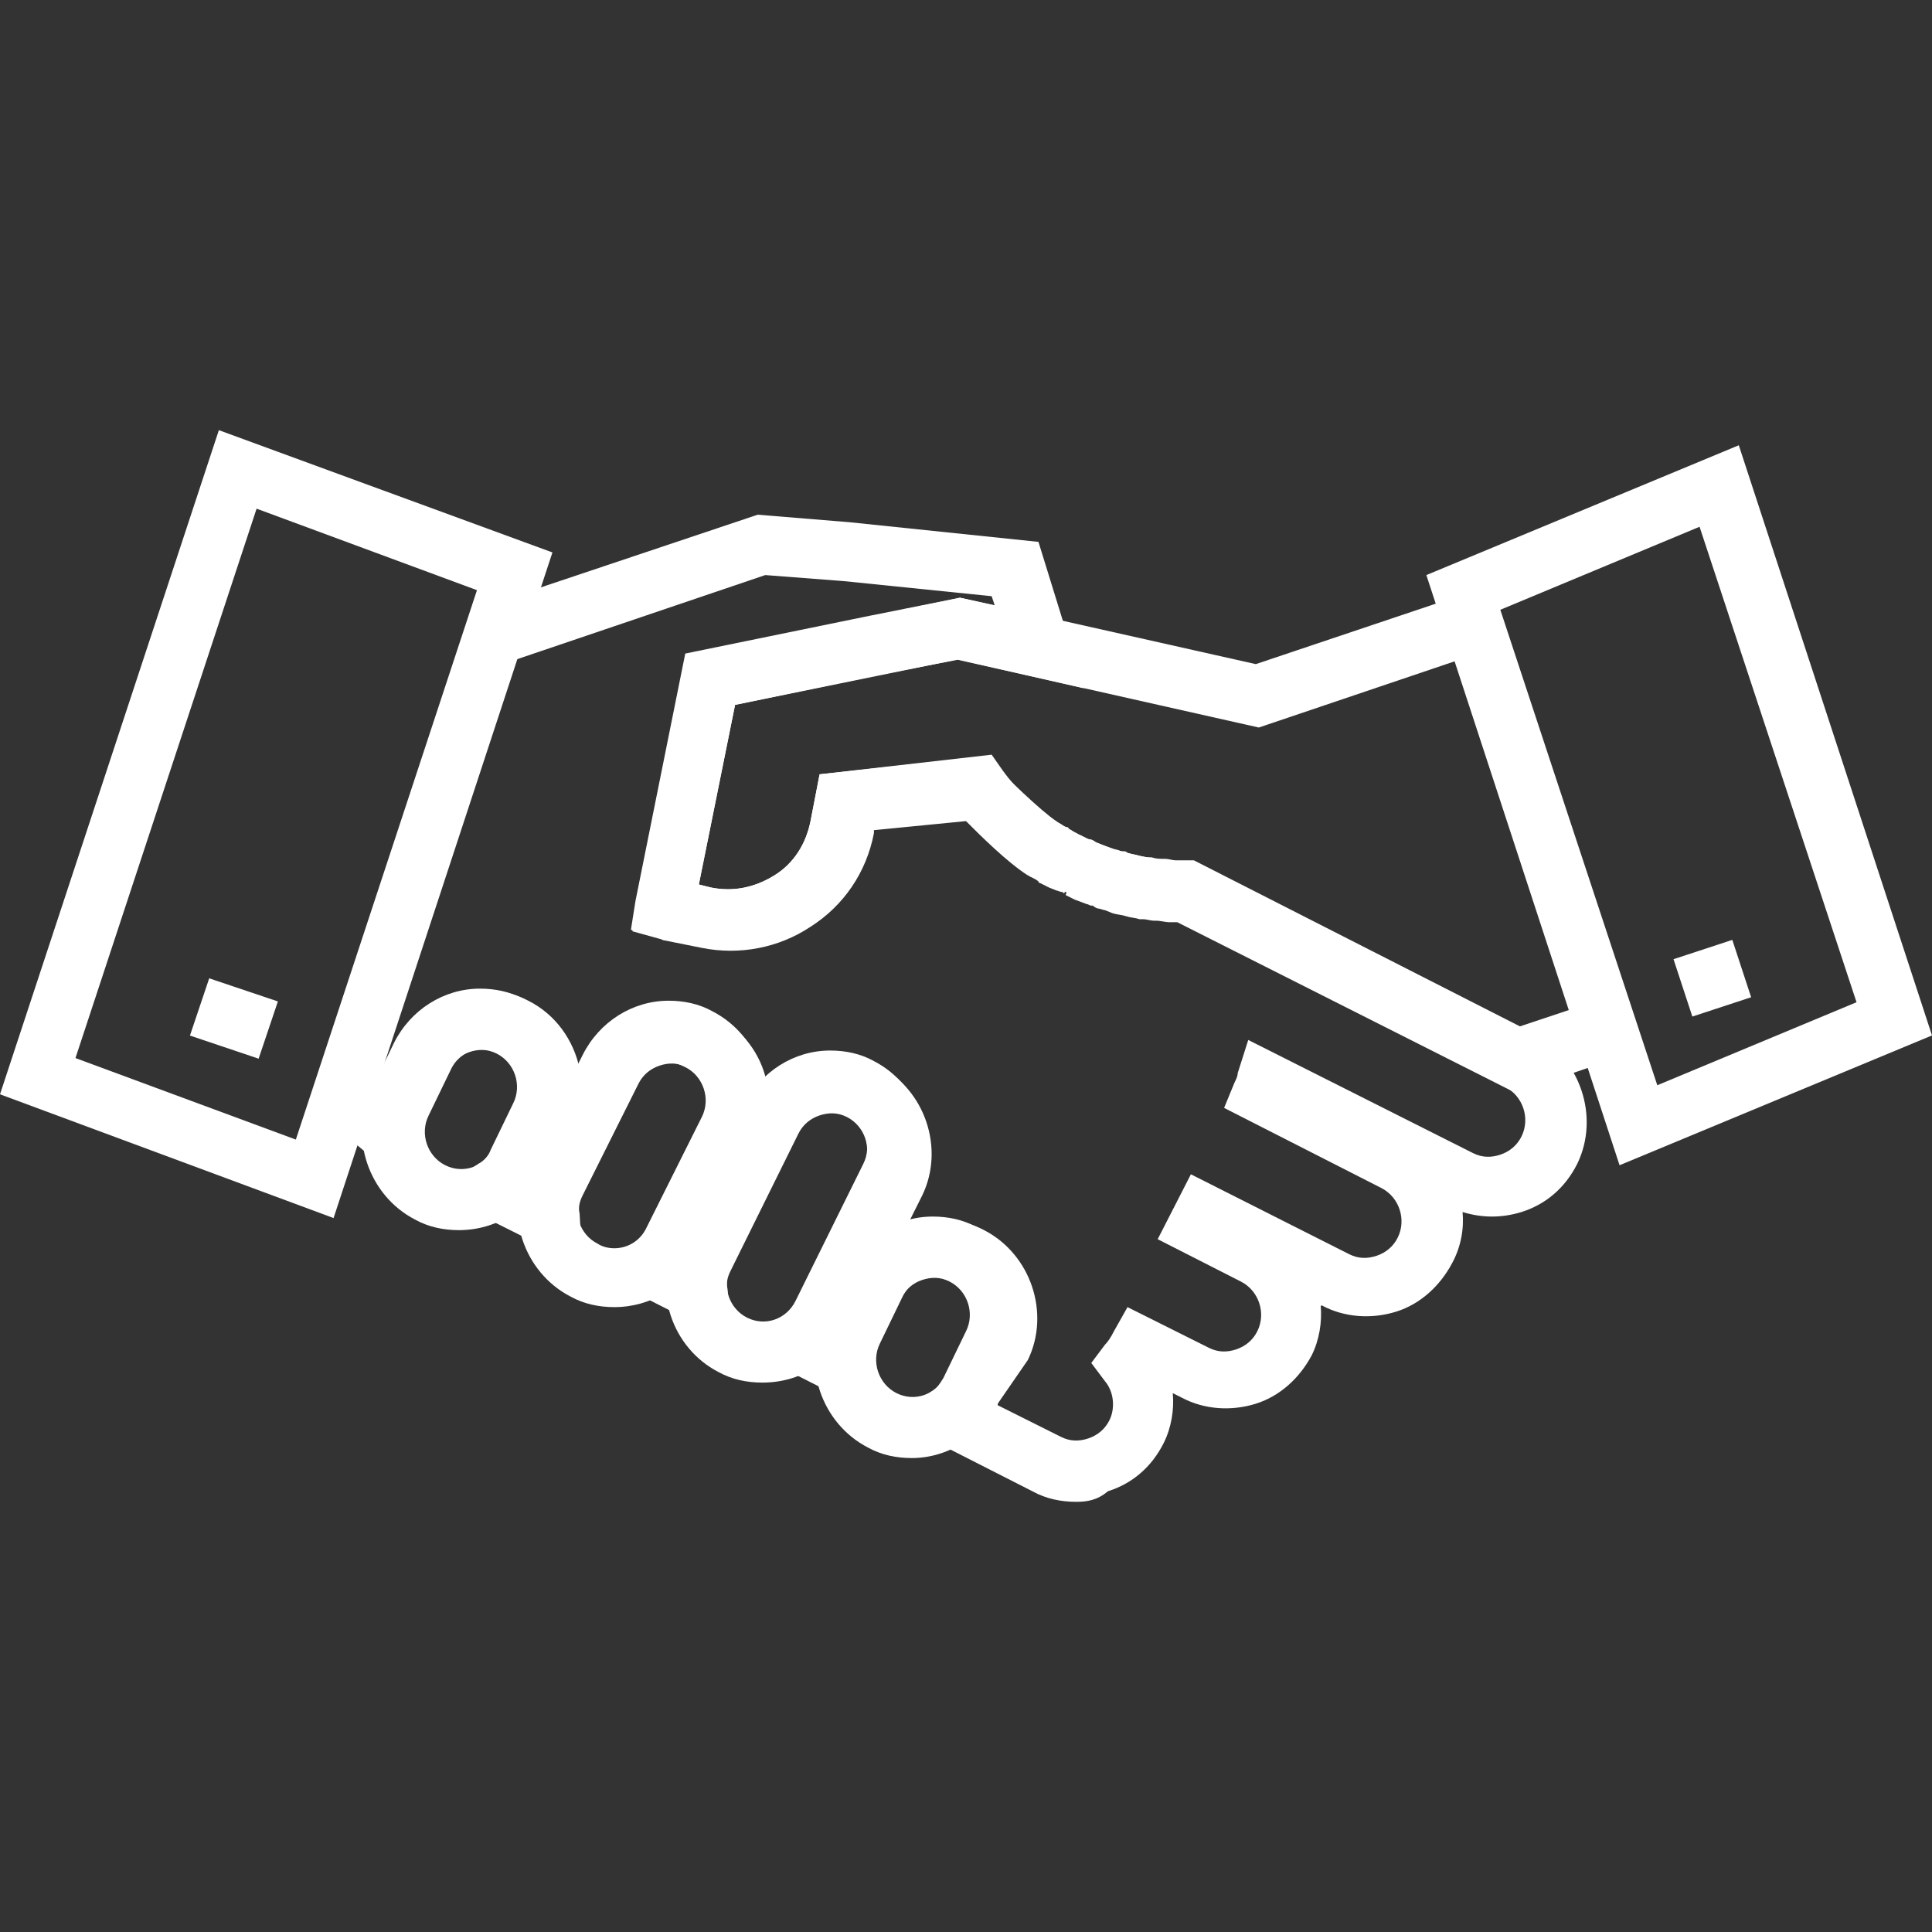 <?xml version="1.0" encoding="UTF-8"?>
<svg xmlns="http://www.w3.org/2000/svg" xmlns:xlink="http://www.w3.org/1999/xlink" id="Layer_1" x="0px" y="0px" viewBox="0 0 128 128" style="enable-background:new 0 0 128 128;" xml:space="preserve">
  <rect x="0" y="0" width="128" height="128" fill="#333333" stroke="none"/>
  <style type="text/css">	.st0{fill:#FFFFFF;}</style>
  <g>	<g>		<g>			<g>				<path class="st0" d="M71.3,99.5c-1,0-2-0.2-2.9-0.7l-5.7-2.9c-0.2-0.1-0.4-0.1-0.6-0.2l-3.6-1.3l3.2-2.2     c0.4-0.2,0.6-0.6,0.8-0.9l1.5-3.1c0.6-1.2,0.1-2.7-1.1-3.3c-0.6-0.3-1.2-0.3-1.8-0.1c-0.6,0.2-1.1,0.6-1.4,1.2l-1.5,3.1     c-0.2,0.4-0.3,0.8-0.2,1.3l0.3,3.5l-9.3-4.7l2.9-1.9c0.4-0.2,0.6-0.6,0.8-0.9l4.5-9.1c0.6-1.2,0.1-2.7-1.1-3.3     c-0.6-0.3-1.2-0.3-1.8-0.1c-0.6,0.2-1.1,0.6-1.4,1.2l-4.5,9.1c-0.2,0.4-0.3,0.8-0.2,1.2l0.3,3.5l-9.3-4.7l2.9-1.9     c0.4-0.2,0.6-0.6,0.8-0.9l3.7-7.4c0.6-1.2,0.1-2.7-1.1-3.3c-0.6-0.3-1.2-0.3-1.8-0.1c-0.6,0.2-1.1,0.6-1.4,1.2l-3.7,7.4     c-0.2,0.4-0.3,0.8-0.2,1.2l0.2,3.5L28.8,79l2.9-1.9c0.4-0.2,0.7-0.6,0.8-0.9l1.5-3.1c0.6-1.2,0.1-2.7-1.1-3.3     c-0.6-0.3-1.2-0.3-1.8-0.1c-0.6,0.2-1.1,0.6-1.4,1.2l-1.5,3.1c-0.2,0.4-0.3,0.8-0.3,1.2l0.2,3.9L25,76.9     c-1.3-0.9-2.4-1.9-3.3-3.2l3.3-2.3c0,0.1,0.1,0.1,0.1,0.2l1.3-2.5c0.8-1.5,2.1-2.7,3.7-3.2c1.6-0.5,3.4-0.4,4.9,0.4     c1.8,0.9,3,2.6,3.4,4.5l0.4-0.7c0.8-1.5,2.1-2.7,3.7-3.2c1.6-0.5,3.3-0.4,4.9,0.4c1.8,0.9,3,2.5,3.4,4.4     c0.7-0.7,1.5-1.2,2.5-1.5c1.6-0.5,3.4-0.4,4.9,0.4c3.1,1.6,4.4,5.5,2.9,8.6l-1,2c0,0,0.1,0,0.2-0.1c1.6-0.5,3.4-0.4,4.9,0.4     c3.1,1.6,4.4,5.5,2.9,8.6L66.1,93c0,0,0,0,0,0.1l4.2,2.1c0.6,0.3,1.2,0.3,1.8,0.1c0.6-0.2,1.1-0.6,1.4-1.2     c0.4-0.8,0.3-1.9-0.3-2.6l-0.9-1.2l0.9-1.2c0.2-0.2,0.4-0.5,0.6-0.9l0.9-1.6l5.4,2.7c0.6,0.3,1.2,0.3,1.8,0.1     c0.6-0.2,1.1-0.6,1.4-1.2c0.6-1.2,0.1-2.7-1.1-3.3l-5.5-2.8l2.2-4.3l10.5,5.3c0.6,0.3,1.2,0.3,1.8,0.1c0.6-0.2,1.1-0.6,1.4-1.2     c0.6-1.2,0.1-2.7-1.1-3.3l-10.4-5.3l0.7-1.7c0.1-0.2,0.2-0.4,0.2-0.6l0.7-2.2l14.9,7.5c0.6,0.3,1.2,0.3,1.8,0.1     c0.6-0.2,1.1-0.6,1.4-1.2c0.6-1.2,0.1-2.7-1.1-3.3L78,61c-1.1-0.1-2.2-0.2-3.3-0.5c-4.3-1-8.2-3.3-10.8-6.3l-6.1,0.7l0,0.2     c-0.5,2.6-2,4.8-4.2,6.2c-2.1,1.4-4.7,1.9-7.2,1.4l-2.5-0.5c-0.1,0-0.2-0.1-0.3-0.1l-1.8-0.5l0.3-1.9l3.3-16.4l12.2-2.5l6-1.2     l2.3,0.5l-0.2-0.6l-9.8-1l-5.2-0.4l-17.7,6l-1.3-3.8l18.5-6.2l6.1,0.5l12.5,1.3l3,9.7l-8.3-1.9l-5.2,1l-9.6,2l-2.4,11.9l0.8,0.2     c1.5,0.3,2.9,0,4.2-0.8c1.3-0.8,2.1-2.1,2.4-3.6l0.6-3.1L65.7,50l0.7,1c2,2.8,5.3,4.9,9.1,5.7c1,0.2,2.1,0.4,3.1,0.4l0.4,0     l22.6,11.4c3.1,1.6,4.4,5.5,2.9,8.6c-0.8,1.6-2.1,2.7-3.7,3.2c-1.3,0.4-2.6,0.4-3.9,0c0.1,1.1-0.1,2.3-0.7,3.4     c-0.8,1.5-2.1,2.7-3.7,3.2c-1.6,0.5-3.4,0.4-4.9-0.4l-0.1,0c0.1,1.1-0.1,2.3-0.6,3.3c-0.8,1.5-2.1,2.7-3.7,3.2     c-1.6,0.5-3.4,0.4-4.9-0.4l-0.6-0.3c0.1,1.1-0.1,2.3-0.6,3.3c-0.8,1.6-2.1,2.7-3.7,3.2C72.7,99.4,72,99.5,71.3,99.5z"></path>			</g>			<g>				<g>					<path class="st0" d="M100.4,72.4L78,61.1c-0.1,0-0.2,0-0.2,0l-0.3,0c-0.3,0-0.6-0.1-0.9-0.1l-0.1,0c-0.3,0-0.5-0.1-0.8-0.1      l-0.2,0c-0.3-0.1-0.6-0.1-0.9-0.2c-0.3-0.1-0.6-0.1-0.9-0.2l-0.5-0.2c-0.1,0-0.3-0.1-0.4-0.1c-0.1,0-0.3-0.1-0.4-0.2l-0.1,0      c-0.1,0-0.2-0.1-0.3-0.1l-0.8-0.3c-0.2-0.1-0.4-0.2-0.6-0.3l0.7-1.9l-0.8,1.8l-0.1-0.1C70.2,59.1,70.1,59,70,59l-0.5-0.2      c-0.2-0.1-0.4-0.2-0.6-0.3c0,0-0.1,0-0.1-0.1c-0.1-0.1-0.3-0.2-0.5-0.3c-0.1,0-0.1-0.1-0.2-0.1c-1.4-0.9-3.1-2.6-4.1-3.6      l-6.1,0.6l0,0.2c-0.5,2.6-2,4.8-4.2,6.2c-2.1,1.4-4.7,1.9-7.2,1.4l-2.5-0.5c-0.1,0-0.2-0.1-0.3-0.1l-1.8-0.5l0.3-1.9l3.3-16.4      l1.4-0.3l16.7-3.5L83.2,44l13.1-4.4l1.3,3.8l-14.2,4.8l-20-4.5l-14.7,3l-2.4,11.9l0.8,0.2c1.5,0.3,2.9,0,4.2-0.8      c1.3-0.8,2.1-2.1,2.4-3.6l0.6-3.1l11-1.2l0.7,0.7c0.7,0.7,2.8,2.8,4.1,3.7l0.2,0.1c0.1,0.1,0.3,0.2,0.4,0.2c0,0,0.1,0,0.1,0.1      c0.2,0.1,0.3,0.2,0.5,0.3c0.1,0,0.1,0.1,0.2,0.1l0.4,0.2c0.1,0.1,0.2,0.1,0.3,0.1c0.1,0,0.3,0.1,0.4,0.2l1,0.4      c0.2,0.1,0.3,0.1,0.4,0.1c0.1,0,0.2,0.1,0.3,0.1l0.2,0c0,0,0.1,0,0.2,0.1c0.3,0.1,0.5,0.1,0.8,0.2c0.3,0.1,0.5,0.1,0.8,0.1      c0.3,0.1,0.5,0.1,0.8,0.1l0.1,0c0.2,0,0.5,0.1,0.7,0.1l0.2,0c0.2,0,0.4,0,0.6,0l0.4,0L100.7,68l5.1-1.7l1.3,3.8L100.4,72.4z"></path>				</g>				<g>					<path class="st0" d="M60.4,96.6C60.4,96.6,60.4,96.6,60.4,96.6c-1,0-2-0.2-2.9-0.7c-3.1-1.6-4.4-5.5-2.9-8.6l1.5-3.1      c1.1-2.2,3.3-3.6,5.7-3.6c1,0,2,0.2,2.9,0.7c3.1,1.6,4.4,5.5,2.9,8.6L66.1,93C65,95.2,62.8,96.6,60.4,96.6z M61.9,84.6      c-0.9,0-1.7,0.5-2.1,1.3l-1.5,3.1c-0.6,1.2-0.1,2.7,1.1,3.3c1.2,0.6,2.6,0.1,3.2-1.1l1.5-3.1c0.6-1.2,0.1-2.7-1.1-3.3      C62.6,84.7,62.3,84.6,61.9,84.6z"></path>				</g>				<g>					<path class="st0" d="M30.4,81.5L30.4,81.5c-1,0-2-0.2-2.9-0.7c-3.1-1.6-4.4-5.5-2.9-8.6l1.5-3.1c1.1-2.2,3.3-3.6,5.7-3.6      c1,0,2,0.2,2.9,0.7c3.1,1.6,4.4,5.5,2.8,8.6l-1.5,3.1C35.1,80.1,32.9,81.5,30.4,81.5z M32,69.5c-0.9,0-1.7,0.5-2.1,1.3      l-1.5,3.1c-0.6,1.2-0.1,2.7,1.1,3.3c1.2,0.6,2.6,0.1,3.2-1.1l1.5-3.1c0.6-1.2,0.1-2.7-1.1-3.3C32.7,69.5,32.4,69.5,32,69.5z"></path>				</g>				<g>					<path class="st0" d="M50.5,91.6C50.5,91.6,50.5,91.6,50.5,91.6c-1,0-2-0.2-2.9-0.7c-3.1-1.6-4.4-5.5-2.8-8.6l4.5-9.1      c1.1-2.2,3.3-3.6,5.7-3.6c1,0,2,0.2,2.9,0.7c3.1,1.6,4.4,5.5,2.9,8.6l-4.5,9.1C55.1,90.3,53,91.6,50.5,91.6z M55,73.6      c-0.9,0-1.7,0.5-2.1,1.3l-4.5,9.1c-0.6,1.2-0.1,2.7,1.1,3.3c1.2,0.6,2.6,0.1,3.2-1.1l4.5-9.1c0.6-1.2,0.1-2.7-1.1-3.3      C55.8,73.7,55.4,73.6,55,73.6z"></path>				</g>				<g>					<path class="st0" d="M40.7,86.6L40.7,86.6c-1,0-2-0.2-2.9-0.7c-3.1-1.6-4.4-5.5-2.9-8.6l3.7-7.4c1.1-2.2,3.3-3.6,5.7-3.6      c1,0,2,0.2,2.9,0.7c3.1,1.6,4.4,5.4,2.9,8.6l-3.7,7.4C45.3,85.3,43.1,86.6,40.7,86.6z M44.3,70.4c-0.9,0-1.7,0.5-2.1,1.3      l-3.7,7.4c-0.6,1.2-0.1,2.7,1.1,3.3c0.3,0.2,0.7,0.3,1.1,0.3l0,0c0.9,0,1.7-0.5,2.1-1.3l3.7-7.4c0.6-1.2,0.1-2.7-1.1-3.3      C45,70.5,44.7,70.4,44.3,70.4z"></path>				</g>			</g>		</g>	</g>	<g>		<g>			<path class="st0" d="M107.3,77.2L94.5,38.1l20.7-8.6L128,68.6L107.3,77.2z M99.4,40.4l10.4,31.5l13.2-5.5l-10.4-31.5L99.4,40.4z"></path>		</g>	</g>	<g>		<path class="st0" d="M22.1,80.7L0,72.5l14.5-44l22.1,8.1L22.1,80.7z M5,70.1l14.6,5.4l12-36.4L17,33.7L5,70.1z"></path>	</g>	<g>		<rect x="13.5" y="65.1" transform="matrix(0.319 -0.948 0.948 0.319 -53.437 60.64)" class="st0" width="4" height="4.8"></rect>	</g>	<g>		<rect x="111.4" y="62.8" transform="matrix(0.95 -0.312 0.312 0.95 -14.549 38.646)" class="st0" width="4.1" height="4"></rect>	</g></g>
</svg>
